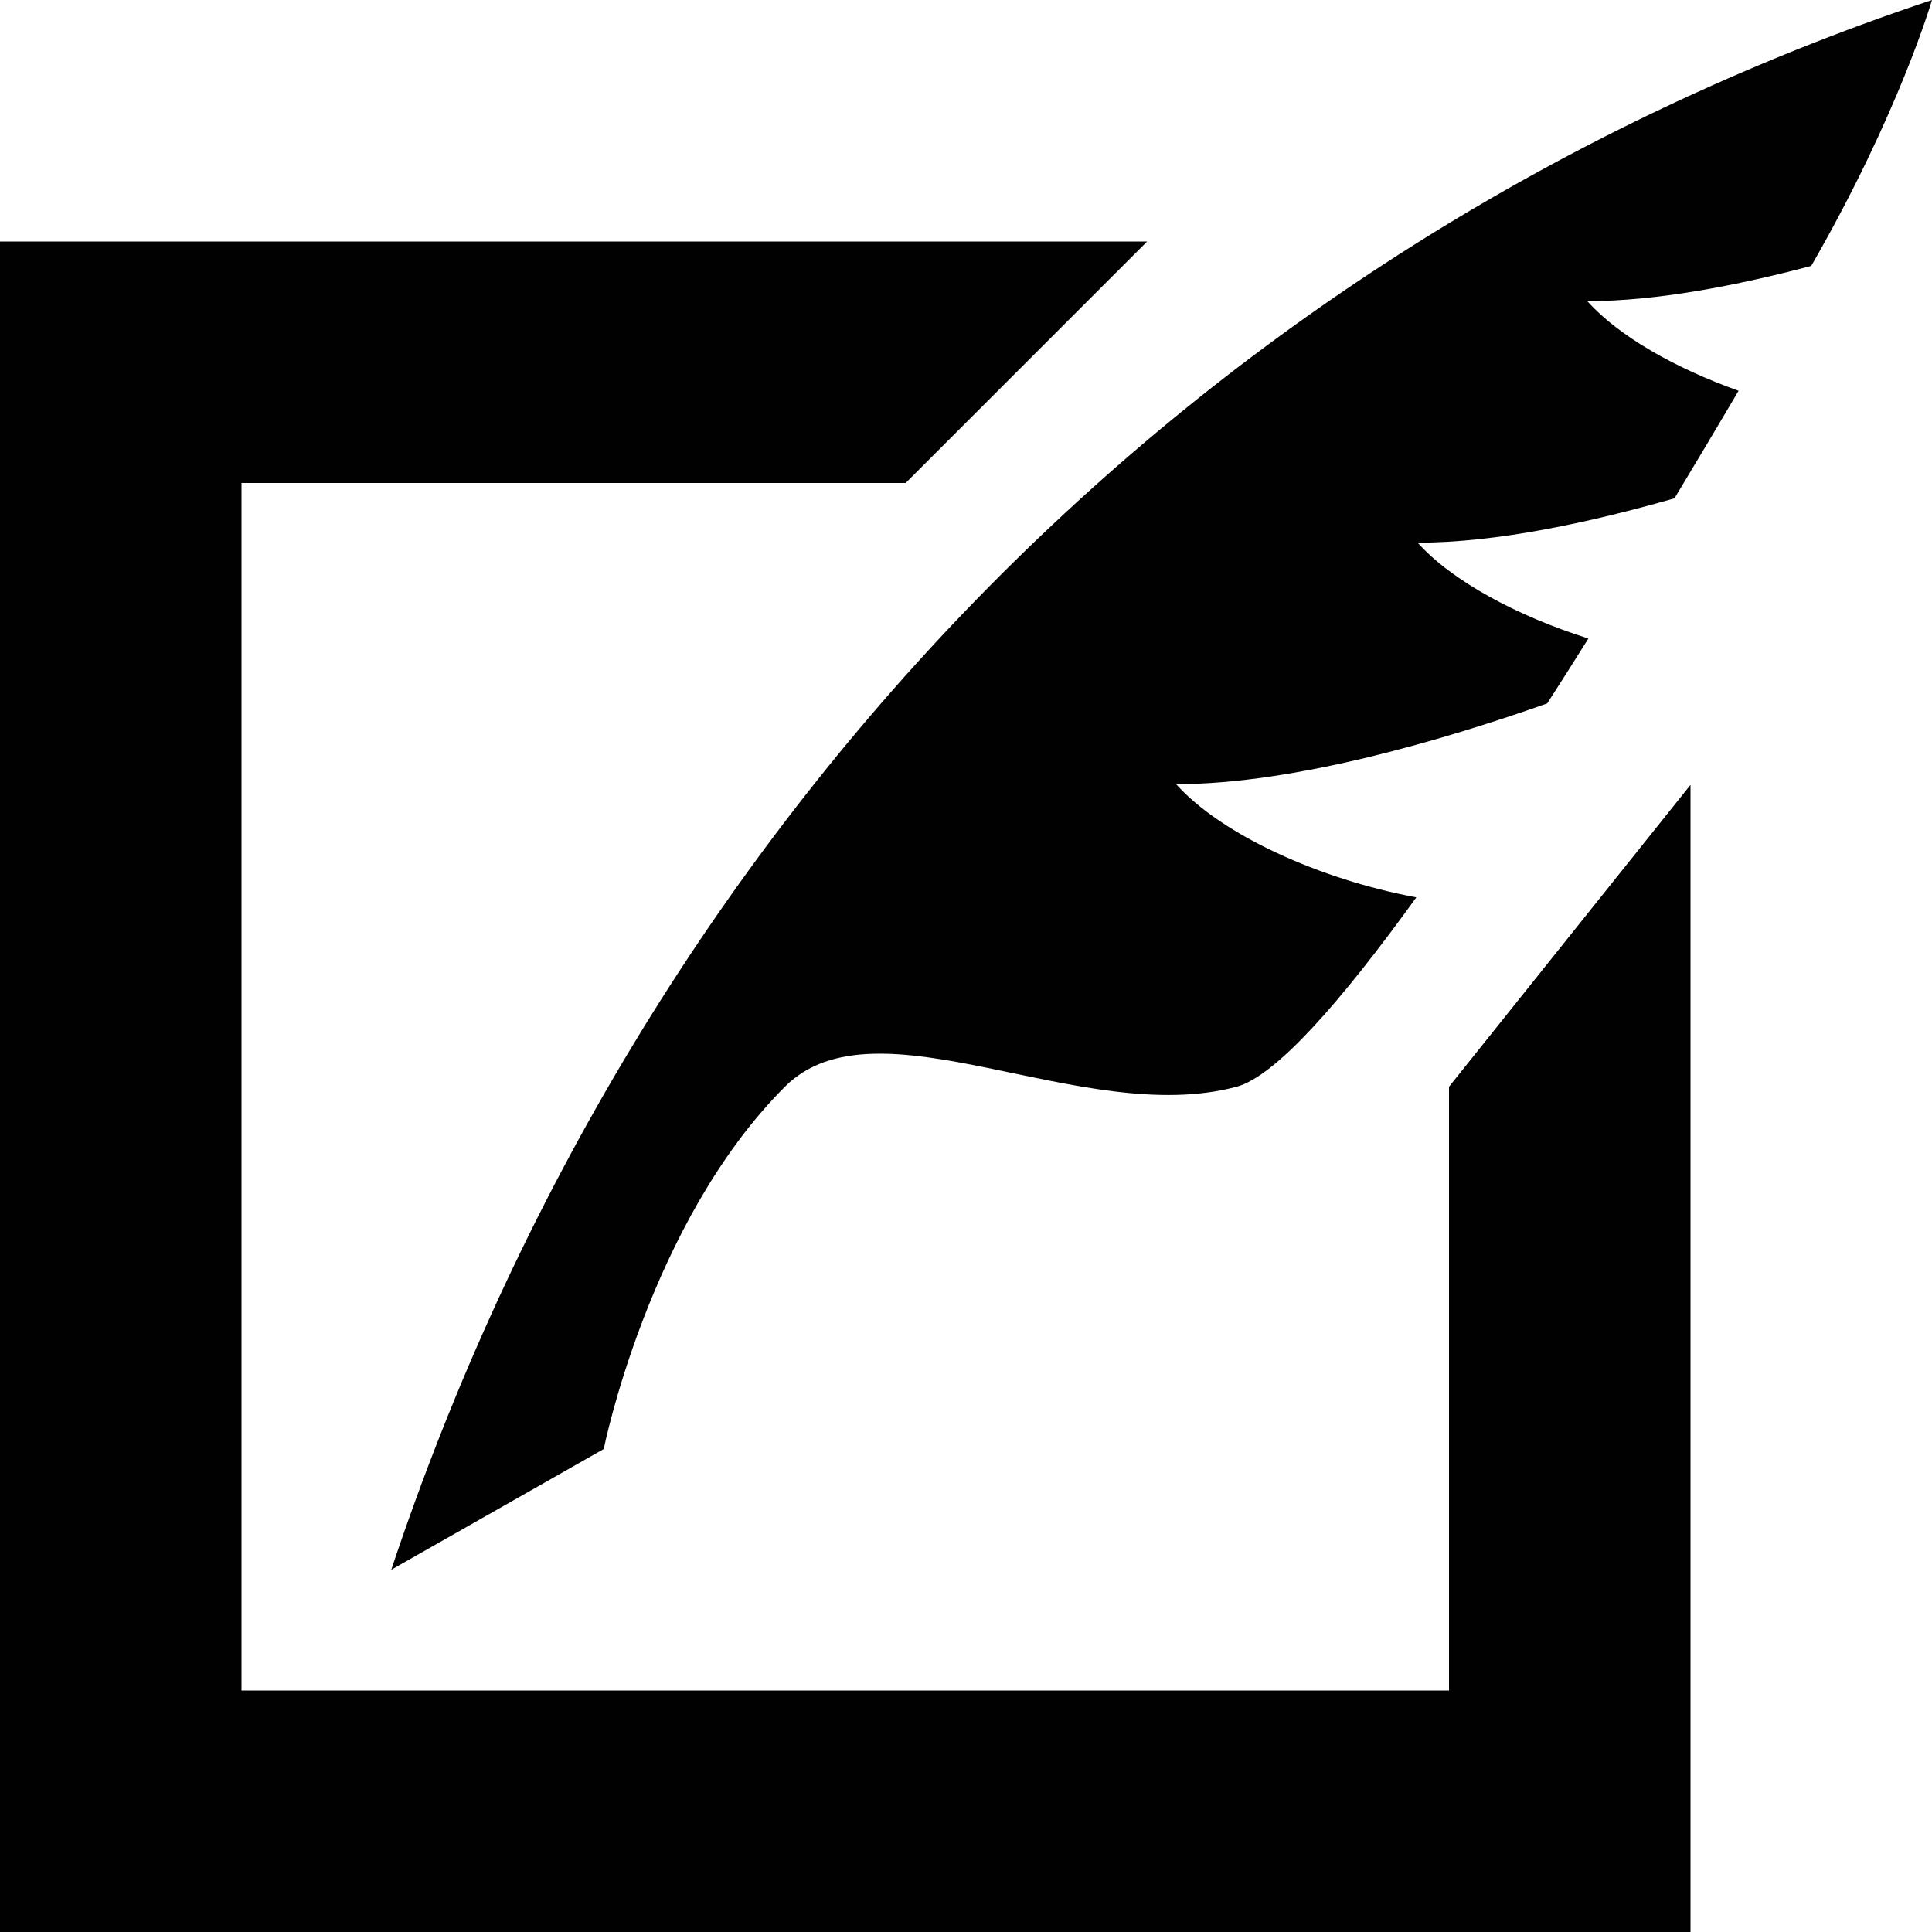 <?xml version="1.0" encoding="utf-8"?>
<!-- Generator: Adobe Illustrator 16.0.0, SVG Export Plug-In . SVG Version: 6.00 Build 0)  -->
<!DOCTYPE svg PUBLIC "-//W3C//DTD SVG 1.1//EN" "http://www.w3.org/Graphics/SVG/1.1/DTD/svg11.dtd">
<svg version="1.1" id="Layer_1" xmlns="http://www.w3.org/2000/svg" xmlns:xlink="http://www.w3.org/1999/xlink" x="0px" y="0px"
	 width="512px" height="512px" viewBox="0 0 512 512" enable-background="new 0 0 512 512" xml:space="preserve">
<path fill="#010101" d="M375.344,237.813C355.281,265.625,338,285.25,327.688,288c-41,11-95.313-24.375-119.688,0
	c-36,36-48,96-48,96l-56.313,32C169.156,219.594,315.594,65.469,512,0c0,0-8.688,30-32,70.469
	c-19.75,5.219-40.969,9.344-59.344,9.344c8.281,9.25,23.25,17.75,40.094,23.75c-5.5,9.313-11.156,18.813-17,28.5
	c-22.125,6.313-46.906,11.75-68.063,11.75c9.125,10.188,26.344,19.406,45.25,25.406c-3.625,5.813-7.281,11.531-10.906,17.188
	c-26.375,9.313-66.625,21.406-98.344,21.406C323.719,221.25,349.781,233.063,375.344,237.813z M384,288v160H64V128h176l64-64H0v448
	h448V208L384,288z"/>
</svg>
